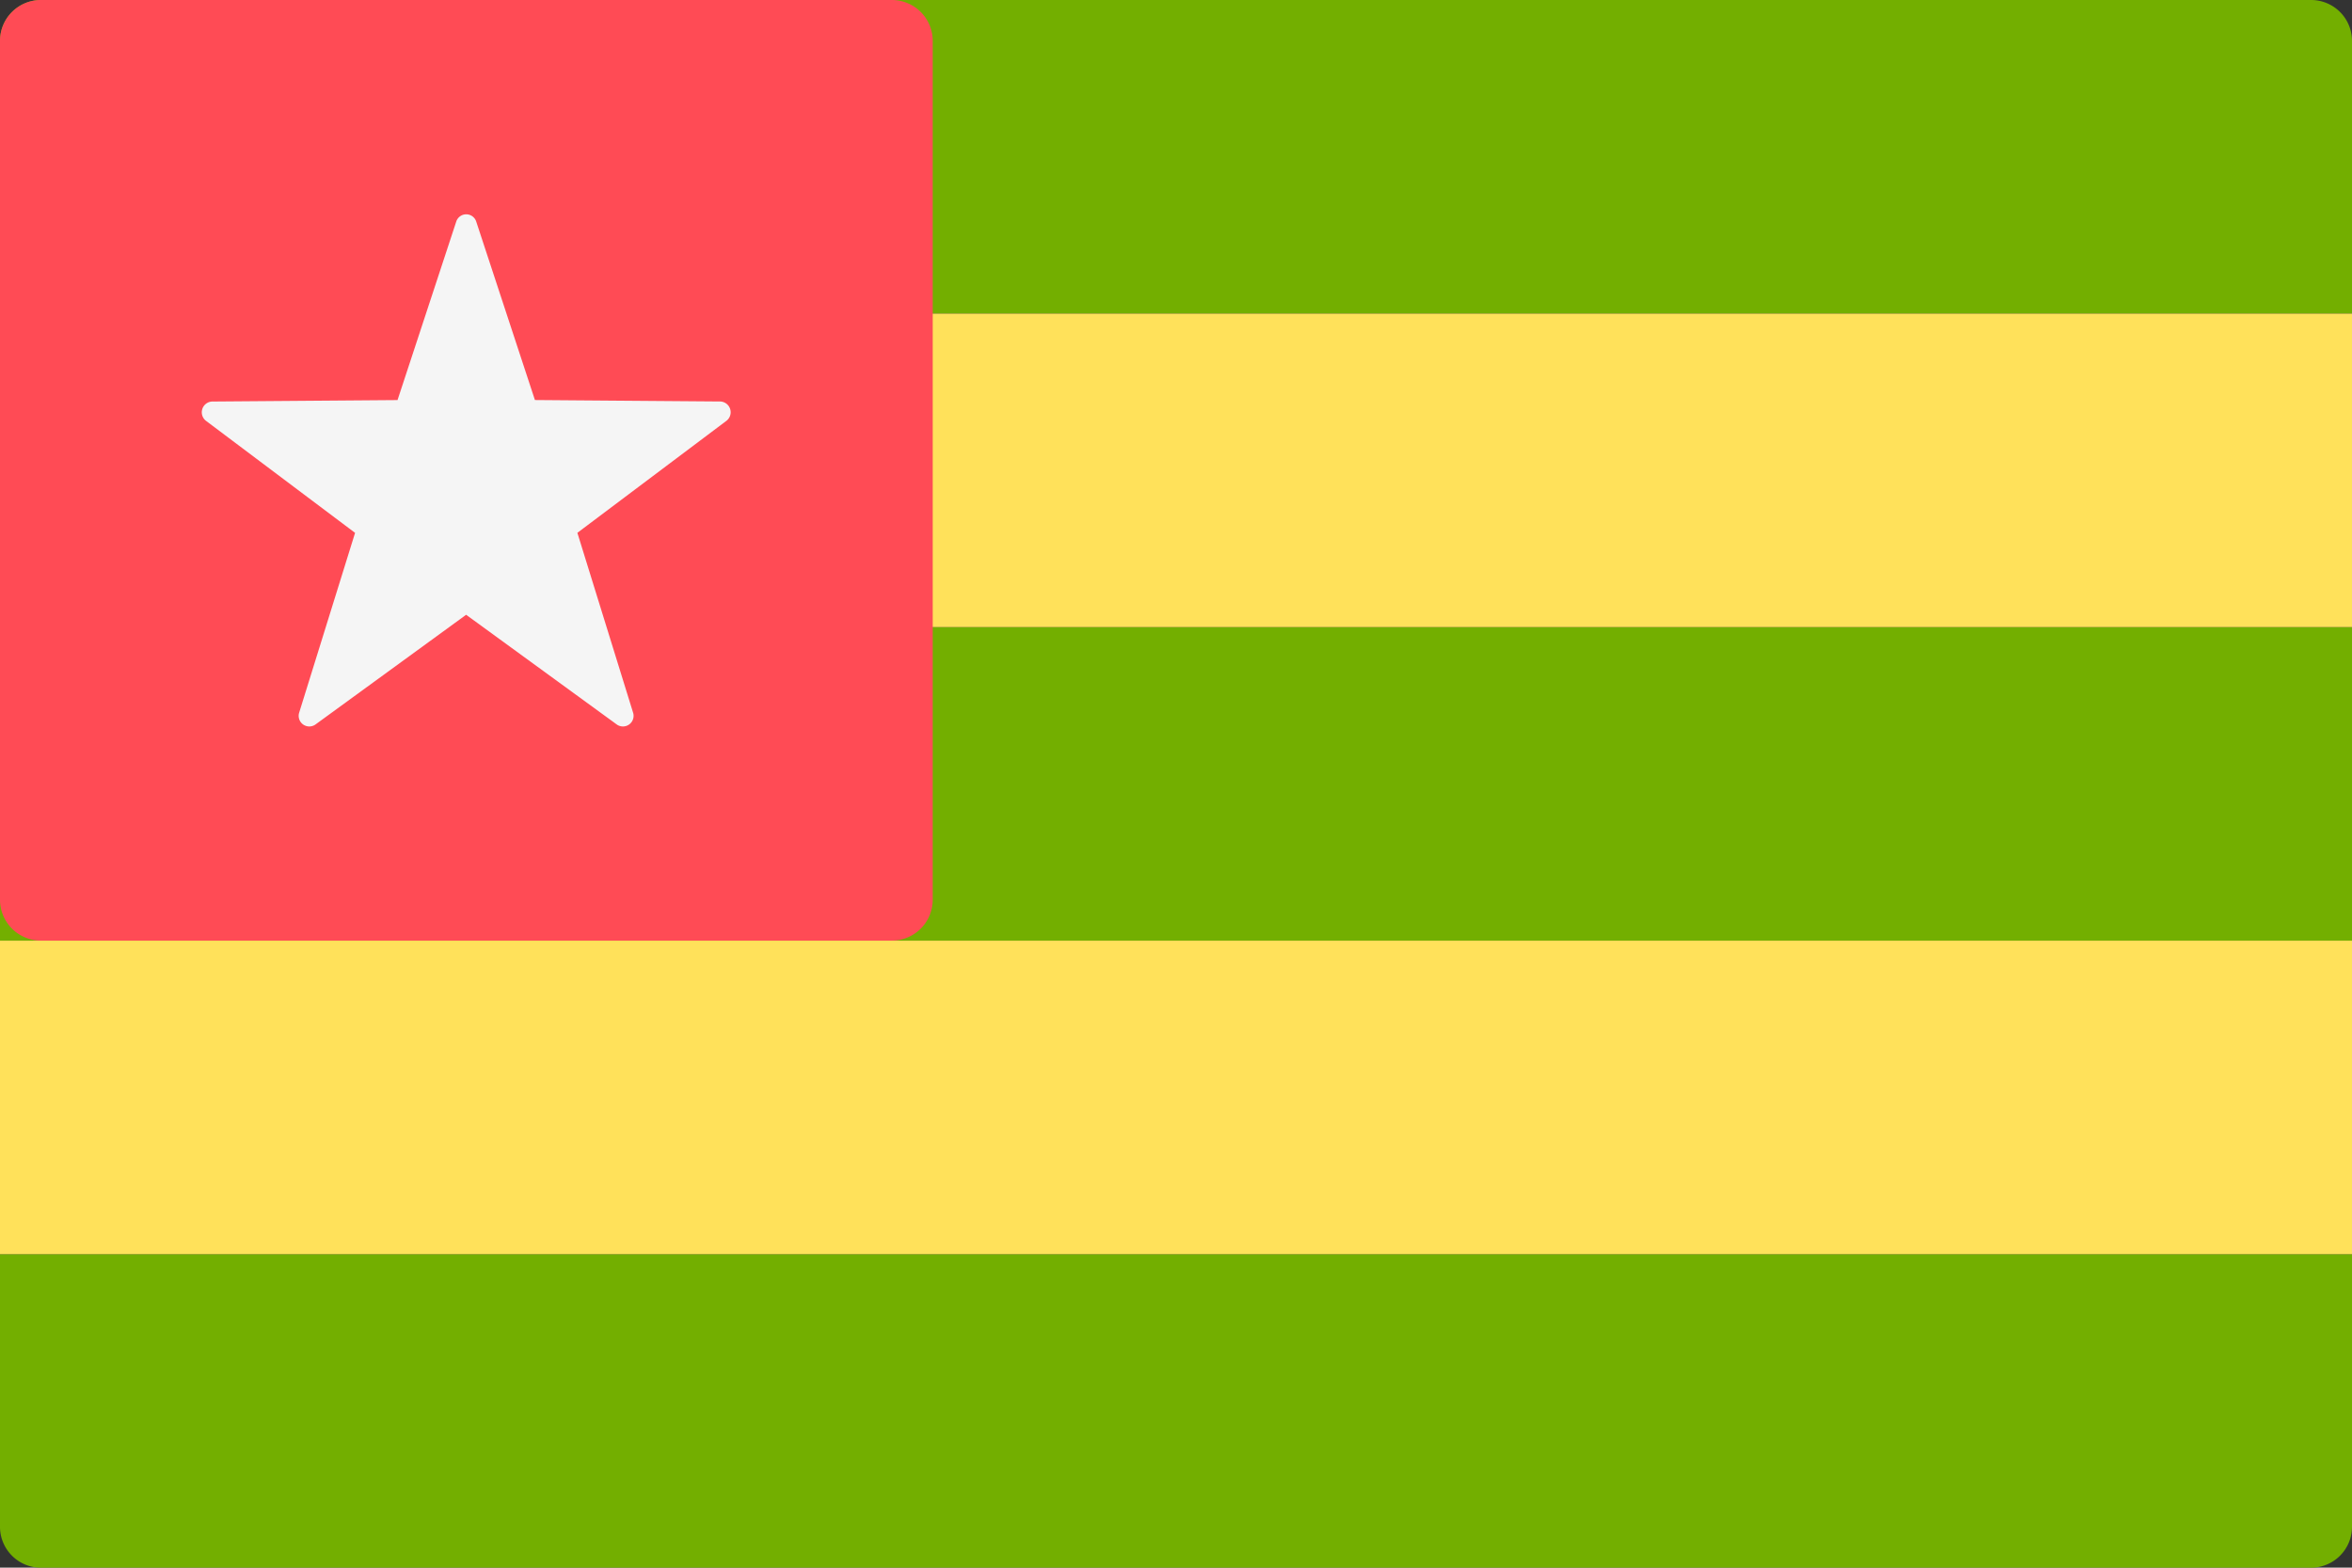 <svg xmlns="http://www.w3.org/2000/svg" width="60" height="39.999" viewBox="0 0 60 39.999">
  <rect x="0" y="0" width="60" height="39.999" fill="#333333" stroke="none"/>
  <g id="_073-togo" data-name="073-togo" transform="translate(0 -88.276)">
    <g id="Сгруппировать_114" data-name="Сгруппировать 114" transform="translate(0 88.276)">
      <path id="Контур_732" data-name="Контур 732" d="M60,96.276H0V89.329a1.044,1.044,0,0,1,1.035-1.053H58.965A1.044,1.044,0,0,1,60,89.329v6.947Z" transform="translate(0 -88.276)" fill="#73af00"/>
      <rect id="Прямоугольник_103" data-name="Прямоугольник 103" width="60" height="8" transform="translate(0 16.001)" fill="#73af00"/>
    </g>
    <rect id="Прямоугольник_104" data-name="Прямоугольник 104" width="60" height="8" transform="translate(0 96.277)" fill="#ffe15a"/>
    <path id="Контур_733" data-name="Контур 733" d="M58.965,364.635H1.035A1.044,1.044,0,0,1,0,363.582v-6.947H60v6.947A1.044,1.044,0,0,1,58.965,364.635Z" transform="translate(0 -236.359)" fill="#73af00"/>
    <rect id="Прямоугольник_105" data-name="Прямоугольник 105" width="60" height="8" transform="translate(0 112.277)" fill="#ffe15a"/>
    <path id="Контур_734" data-name="Контур 734" d="M22.759,112.276H1.035A1.044,1.044,0,0,1,0,111.223V89.329a1.044,1.044,0,0,1,1.035-1.053H22.759a1.044,1.044,0,0,1,1.035,1.053v21.895A1.044,1.044,0,0,1,22.759,112.276Z" fill="#ff4b55"/>
    <path id="Контур_735" data-name="Контур 735" d="M50.457,134.252l-1.5,4.561-4.725.037a.275.275,0,0,0-.158.495l3.8,2.856-1.425,4.584a.271.271,0,0,0,.414.306l3.844-2.8,3.844,2.8a.271.271,0,0,0,.414-.306L53.545,142.2l3.8-2.856a.275.275,0,0,0-.158-.495l-4.725-.037-1.5-4.561A.268.268,0,0,0,50.457,134.252Z" transform="translate(-38.816 -40.329)" fill="#f5f5f5"/>
  </g>
</svg>
